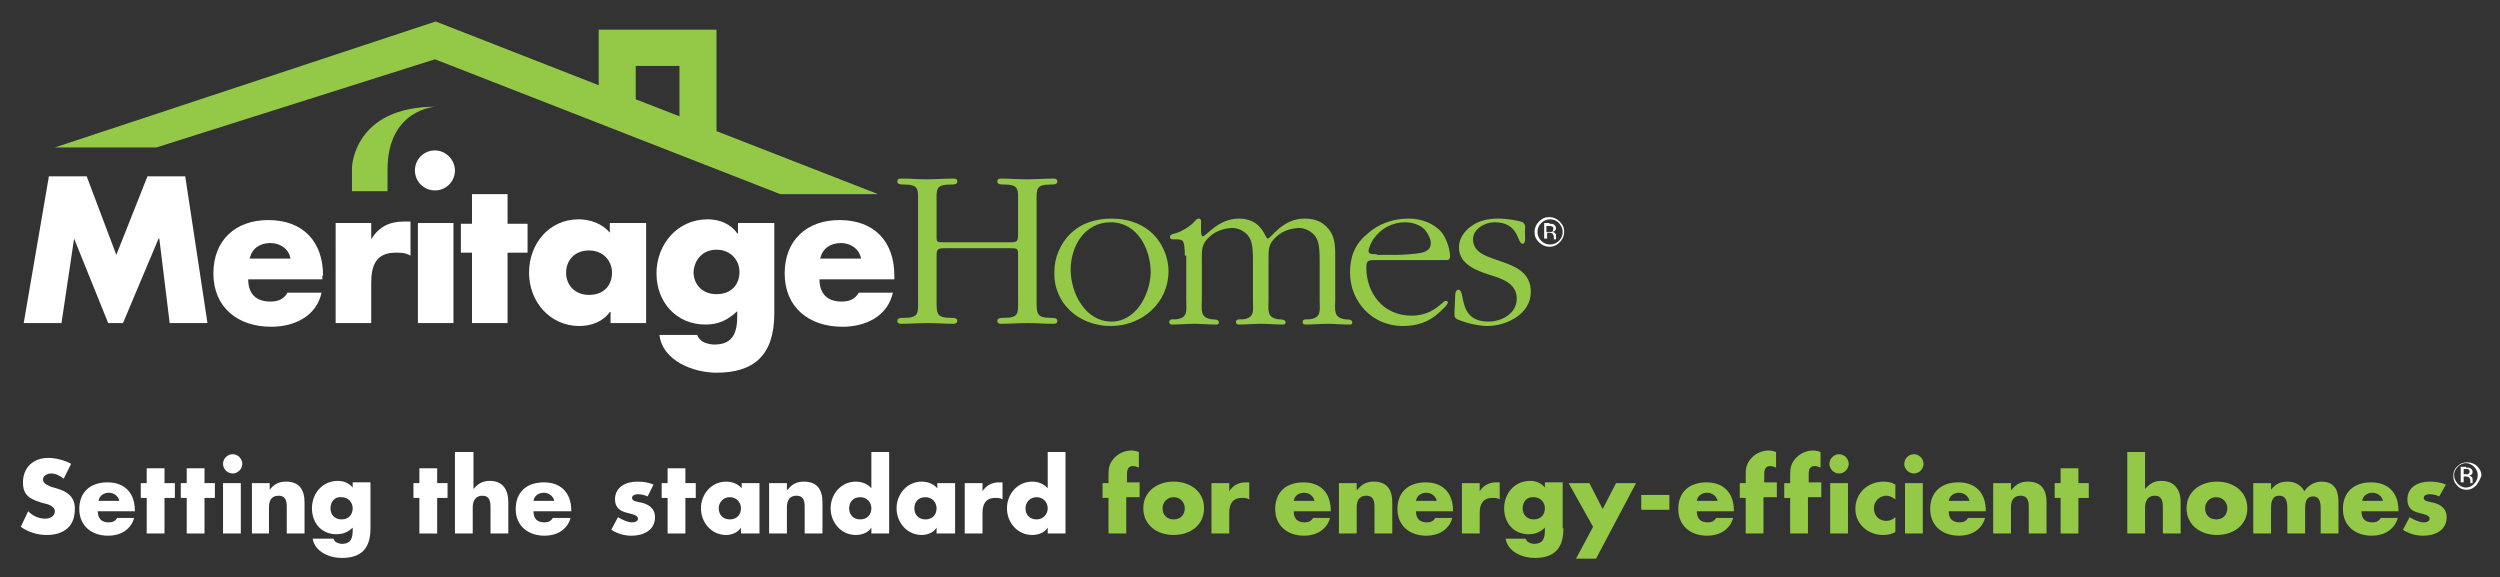 <?xml version="1.0" encoding="utf-8"?>
<!-- Generator: Adobe Illustrator 23.0.3, SVG Export Plug-In . SVG Version: 6.00 Build 0)  -->
<svg version="1.1" id="Layer_1" xmlns="http://www.w3.org/2000/svg" xmlns:xlink="http://www.w3.org/1999/xlink" x="0px" y="0px"
	 viewBox="0 0 337.4 77.9" style="enable-background:new 0 0 337.4 77.9;" xml:space="preserve">
<rect x="0" y="0" width="337.4" height="77.9" fill="#333333" stroke="none"/>
<style type="text/css">
	.st0{fill:#94C947;}
	.st1{fill:#FFFFFF;}
	.st2{fill:#005596;}
</style>
<path class="st0" d="M152,72h-2.4v-4.8h-0.8v-2h0.8v-0.9c0-0.9,0-1.6,0.7-2.4c0.6-0.7,1.5-1.1,2.4-1.1c0.4,0,0.7,0.1,1,0.2v2.1
	c-0.3-0.1-0.5-0.2-0.8-0.2c-0.6,0-0.8,0.4-0.8,1.1v1.1h1.7v2H152V72z"/>
<path class="st0" d="M162.5,68.6c0,2.3-1.9,3.6-4.1,3.6c-2.2,0-4.1-1.3-4.1-3.6c0-2.3,1.9-3.6,4.1-3.6
	C160.6,65,162.5,66.3,162.5,68.6z M156.9,68.6c0,0.9,0.6,1.5,1.5,1.5c1,0,1.5-0.7,1.5-1.5c0-0.8-0.6-1.5-1.5-1.5
	C157.5,67.1,156.9,67.8,156.9,68.6z"/>
<path class="st0" d="M165.9,66.3L165.9,66.3c0.5-0.8,1.3-1.2,2.2-1.2h0.5v2.3c-0.3-0.2-0.6-0.2-1-0.2c-1.3,0-1.7,0.9-1.7,2V72h-2.4
	v-6.8h2.4V66.3z"/>
<path class="st0" d="M179.7,69h-5.1c0,1,0.5,1.5,1.5,1.5c0.5,0,0.9-0.2,1.1-0.6h2.3c-0.2,0.8-0.7,1.4-1.3,1.8
	c-0.6,0.4-1.4,0.6-2.2,0.6c-2.2,0-3.9-1.3-3.9-3.6c0-2.3,1.5-3.6,3.8-3.6c2.4,0,3.7,1.5,3.7,3.8V69z M177.4,67.6
	c-0.1-0.6-0.7-1.1-1.4-1.1c-0.7,0-1.3,0.4-1.4,1.1H177.4z"/>
<path class="st0" d="M183.2,66.1L183.2,66.1c0.6-0.8,1.3-1.1,2.2-1.1c1.8,0,2.5,1.1,2.5,2.8V72h-2.4v-3.3c0-0.6,0.1-1.8-1.1-1.8
	c-1,0-1.3,0.7-1.3,1.6V72h-2.4v-6.8h2.4V66.1z"/>
<path class="st0" d="M196.2,69h-5.1c0,1,0.5,1.5,1.5,1.5c0.5,0,0.9-0.2,1.1-0.6h2.3c-0.2,0.8-0.7,1.4-1.3,1.8
	c-0.6,0.4-1.4,0.6-2.2,0.6c-2.2,0-3.9-1.3-3.9-3.6c0-2.3,1.5-3.6,3.8-3.6c2.4,0,3.7,1.5,3.7,3.8V69z M193.9,67.6
	c-0.1-0.6-0.7-1.1-1.4-1.1c-0.7,0-1.3,0.4-1.4,1.1H193.9z"/>
<path class="st0" d="M199.7,66.3L199.7,66.3c0.5-0.8,1.3-1.2,2.2-1.2h0.5v2.3c-0.3-0.2-0.6-0.2-1-0.2c-1.3,0-1.7,0.9-1.7,2V72h-2.4
	v-6.8h2.4V66.3z"/>
<path class="st0" d="M211,71.3c0,2.9-1.4,4-3.9,4c-1.6,0-3.6-0.8-3.9-2.6h2.7c0.1,0.2,0.2,0.4,0.4,0.5c0.2,0.1,0.5,0.2,0.7,0.2
	c1.3,0,1.5-0.8,1.5-1.9v-0.3c-0.6,0.6-1.3,0.9-2.2,0.9c-2,0-3.3-1.5-3.3-3.5c0-2,1.4-3.7,3.5-3.7c0.8,0,1.5,0.3,2,0.9h0v-0.7h2.4
	V71.3z M205.5,68.6c0,0.9,0.6,1.5,1.5,1.5c1,0,1.5-0.7,1.5-1.5c0-0.8-0.6-1.5-1.5-1.5C206.1,67,205.5,67.7,205.5,68.6z"/>
<path class="st0" d="M211.7,65.2h2.8l1.8,3.5l1.8-3.5h2.7l-5.4,10.2h-2.7l2.3-4.3L211.7,65.2z"/>
<path class="st0" d="M225.3,66.8v2h-3.8v-2H225.3z"/>
<path class="st0" d="M234,69H229c0,1,0.5,1.5,1.5,1.5c0.5,0,0.9-0.2,1.1-0.6h2.3c-0.2,0.8-0.7,1.4-1.3,1.8c-0.6,0.4-1.4,0.6-2.2,0.6
	c-2.2,0-3.9-1.3-3.9-3.6c0-2.3,1.5-3.6,3.8-3.6c2.4,0,3.7,1.5,3.7,3.8V69z M231.8,67.6c-0.1-0.6-0.7-1.1-1.4-1.1
	c-0.7,0-1.3,0.4-1.4,1.1H231.8z"/>
<path class="st0" d="M238,72h-2.4v-4.8h-0.8v-2h0.8v-0.9c0-0.9,0-1.6,0.7-2.4c0.6-0.7,1.5-1.1,2.4-1.1c0.4,0,0.7,0.1,1,0.2v2.1
	c-0.3-0.1-0.5-0.2-0.8-0.2c-0.6,0-0.8,0.4-0.8,1.1v1.1h1.7v2H238V72z"/>
<path class="st0" d="M244,72h-2.4v-4.8h-0.8v-2h0.8v-0.9c0-0.9,0-1.6,0.7-2.4c0.6-0.7,1.5-1.1,2.4-1.1c0.4,0,0.7,0.1,1,0.2v2.1
	c-0.3-0.1-0.5-0.2-0.8-0.2c-0.6,0-0.8,0.4-0.8,1.1v1.1h1.7v2H244V72z"/>
<path class="st0" d="M249.5,62.6c0,0.7-0.6,1.3-1.3,1.3s-1.3-0.6-1.3-1.3c0-0.7,0.6-1.3,1.3-1.3S249.5,61.9,249.5,62.6z M249.4,72
	H247v-6.8h2.4V72z"/>
<path class="st0" d="M255.8,67.4c-0.4-0.3-0.8-0.5-1.2-0.5c-0.9,0-1.7,0.7-1.7,1.7c0,1,0.7,1.7,1.7,1.7c0.4,0,0.9-0.2,1.2-0.5v2
	c-0.5,0.3-1.1,0.4-1.7,0.4c-2,0-3.7-1.5-3.7-3.5c0-2.2,1.7-3.7,3.8-3.7c0.6,0,1.1,0.1,1.6,0.4V67.4z"/>
<path class="st0" d="M259.6,62.6c0,0.7-0.6,1.3-1.3,1.3c-0.7,0-1.3-0.6-1.3-1.3c0-0.7,0.6-1.3,1.3-1.3
	C259,61.3,259.6,61.9,259.6,62.6z M259.5,72h-2.4v-6.8h2.4V72z"/>
<path class="st0" d="M268,69H263c0,1,0.5,1.5,1.5,1.5c0.5,0,0.9-0.2,1.1-0.6h2.3c-0.2,0.8-0.7,1.4-1.3,1.8c-0.6,0.4-1.4,0.6-2.2,0.6
	c-2.2,0-3.9-1.3-3.9-3.6c0-2.3,1.5-3.6,3.8-3.6c2.4,0,3.7,1.5,3.7,3.8V69z M265.8,67.6c-0.1-0.6-0.7-1.1-1.4-1.1
	c-0.7,0-1.3,0.4-1.4,1.1H265.8z"/>
<path class="st0" d="M271.5,66.1L271.5,66.1c0.6-0.8,1.3-1.1,2.2-1.1c1.8,0,2.5,1.1,2.5,2.8V72h-2.4v-3.3c0-0.6,0.1-1.8-1.1-1.8
	c-1,0-1.3,0.7-1.3,1.6V72h-2.4v-6.8h2.4V66.1z"/>
<path class="st0" d="M280.5,72h-2.4v-4.8h-0.8v-2h0.8v-2h2.4v2h1.4v2h-1.4V72z"/>
<path class="st0" d="M289.5,61v5h0c0.6-0.7,1.2-1.1,2.2-1.1c1.7,0,2.6,1.1,2.6,2.9V72h-2.4v-3.5c0-0.8-0.1-1.6-1.1-1.6
	c-1,0-1.3,0.8-1.3,1.6V72h-2.4V61H289.5z"/>
<path class="st0" d="M303.3,68.6c0,2.3-1.9,3.6-4.1,3.6c-2.2,0-4.1-1.3-4.1-3.6c0-2.3,1.9-3.6,4.1-3.6
	C301.4,65,303.3,66.3,303.3,68.6z M297.6,68.6c0,0.9,0.6,1.5,1.5,1.5c1,0,1.5-0.7,1.5-1.5c0-0.8-0.6-1.5-1.5-1.5
	C298.2,67.1,297.6,67.8,297.6,68.6z"/>
<path class="st0" d="M306.5,66.1L306.5,66.1c0.6-0.8,1.3-1.1,2.2-1.1c1,0,1.8,0.4,2.3,1.3c0.5-0.8,1.4-1.3,2.3-1.3
	c1.7,0,2.3,1.1,2.3,2.7V72h-2.4v-3.2c0-0.7,0-1.8-1-1.8c-1.1,0-1.1,1-1.1,1.8V72h-2.4v-3.2c0-0.8,0-1.9-1.1-1.9
	c-1.1,0-1.1,1.1-1.1,1.9V72h-2.4v-6.8h2.4V66.1z"/>
<path class="st0" d="M323.8,69h-5.1c0,1,0.5,1.5,1.5,1.5c0.5,0,0.9-0.2,1.1-0.6h2.3c-0.2,0.8-0.7,1.4-1.3,1.8
	c-0.6,0.4-1.4,0.6-2.2,0.6c-2.2,0-3.9-1.3-3.9-3.6c0-2.3,1.5-3.6,3.8-3.6c2.4,0,3.7,1.5,3.7,3.8V69z M321.6,67.6
	c-0.1-0.6-0.7-1.1-1.4-1.1c-0.7,0-1.3,0.4-1.4,1.1H321.6z"/>
<path class="st0" d="M329.2,67c-0.4-0.2-0.9-0.3-1.3-0.3c-0.3,0-0.8,0.1-0.8,0.5c0,0.5,0.8,0.5,1.1,0.6c1.1,0.2,2,0.8,2,2
	c0,1.8-1.6,2.5-3.2,2.5c-1,0-1.9-0.3-2.7-0.8l0.9-1.7c0.5,0.3,1.3,0.7,1.9,0.7c0.3,0,0.8-0.1,0.8-0.5c0-0.5-0.8-0.6-1.5-0.8
	c-0.8-0.2-1.5-0.6-1.5-1.8c0-1.7,1.5-2.4,3-2.4c0.8,0,1.5,0.1,2.2,0.4L329.2,67z"/>
<g>
	<g>
		<path class="st1" d="M8.6,64.6c-0.5-0.4-1.1-0.7-1.7-0.7c-0.5,0-1.1,0.3-1.1,0.8c0,0.6,0.7,0.8,1.1,1l0.7,0.2
			c1.4,0.4,2.5,1.1,2.5,2.7c0,1-0.2,2-1,2.7c-0.8,0.7-1.8,0.9-2.8,0.9c-1.3,0-2.5-0.4-3.5-1.1L3.8,69c0.6,0.6,1.4,1,2.3,1
			c0.6,0,1.3-0.3,1.3-1c0-0.7-1-1-1.6-1.1c-1.6-0.5-2.7-0.9-2.7-2.8c0-2,1.4-3.3,3.4-3.3c1,0,2.2,0.3,3.1,0.8L8.6,64.6z"/>
		<path class="st1" d="M18.3,69h-5.1c0,1,0.5,1.5,1.5,1.5c0.5,0,0.9-0.2,1.1-0.6h2.3c-0.2,0.8-0.7,1.4-1.3,1.8
			c-0.6,0.4-1.4,0.6-2.2,0.6c-2.2,0-3.9-1.3-3.9-3.6c0-2.3,1.5-3.6,3.8-3.6c2.4,0,3.7,1.5,3.7,3.8V69z M16.1,67.6
			c-0.1-0.6-0.7-1.1-1.4-1.1c-0.7,0-1.3,0.4-1.4,1.1H16.1z"/>
		<path class="st1" d="M22.2,72h-2.4v-4.8H19v-2h0.8v-2h2.4v2h1.4v2h-1.4V72z"/>
		<path class="st1" d="M27.6,72h-2.4v-4.8h-0.8v-2h0.8v-2h2.4v2H29v2h-1.4V72z"/>
		<path class="st1" d="M32.7,62.6c0,0.7-0.6,1.3-1.3,1.3c-0.7,0-1.3-0.6-1.3-1.3c0-0.7,0.6-1.3,1.3-1.3
			C32.1,61.3,32.7,61.9,32.7,62.6z M32.5,72h-2.4v-6.8h2.4V72z"/>
		<path class="st1" d="M36.4,66.1L36.4,66.1c0.6-0.8,1.3-1.1,2.2-1.1c1.8,0,2.5,1.1,2.5,2.8V72h-2.4v-3.3c0-0.6,0.1-1.8-1.1-1.8
			c-1,0-1.3,0.7-1.3,1.6V72H34v-6.8h2.4V66.1z"/>
		<path class="st1" d="M50,71.3c0,2.9-1.4,4-3.9,4c-1.6,0-3.6-0.8-3.9-2.6H45c0.1,0.2,0.2,0.4,0.4,0.5c0.2,0.1,0.5,0.2,0.7,0.2
			c1.3,0,1.5-0.8,1.5-1.9v-0.3c-0.6,0.6-1.3,0.9-2.2,0.9c-2,0-3.3-1.5-3.3-3.5c0-2,1.4-3.7,3.5-3.7c0.8,0,1.5,0.3,2,0.9h0v-0.7H50
			V71.3z M44.6,68.6c0,0.9,0.6,1.5,1.5,1.5c1,0,1.5-0.7,1.5-1.5c0-0.8-0.6-1.5-1.5-1.5C45.2,67,44.6,67.7,44.6,68.6z"/>
		<path class="st1" d="M59,72h-2.4v-4.8h-0.8v-2h0.8v-2H59v2h1.4v2H59V72z"/>
		<path class="st1" d="M63.9,61v5h0c0.6-0.7,1.2-1.1,2.2-1.1c1.7,0,2.5,1.1,2.5,2.9V72h-2.4v-3.5c0-0.8-0.1-1.6-1.1-1.6
			c-1,0-1.3,0.8-1.3,1.6V72h-2.4V61H63.9z"/>
		<path class="st1" d="M77,69H72c0,1,0.5,1.5,1.5,1.5c0.5,0,0.9-0.2,1.1-0.6H77c-0.2,0.8-0.7,1.4-1.3,1.8c-0.6,0.4-1.4,0.6-2.2,0.6
			c-2.2,0-3.9-1.3-3.9-3.6c0-2.3,1.5-3.6,3.8-3.6c2.4,0,3.7,1.5,3.7,3.8V69z M74.8,67.6c-0.1-0.6-0.7-1.1-1.4-1.1
			c-0.7,0-1.3,0.4-1.4,1.1H74.8z"/>
		<path class="st1" d="M87.4,67c-0.4-0.2-0.9-0.3-1.3-0.3c-0.3,0-0.8,0.1-0.8,0.5c0,0.5,0.8,0.5,1.1,0.6c1.1,0.2,2,0.8,2,2
			c0,1.8-1.6,2.5-3.2,2.5c-1,0-1.9-0.3-2.7-0.8l0.9-1.7c0.5,0.3,1.3,0.7,1.9,0.7c0.3,0,0.8-0.1,0.8-0.5c0-0.5-0.8-0.6-1.5-0.8
			C83.8,69,83,68.6,83,67.4c0-1.7,1.5-2.4,3-2.4c0.8,0,1.5,0.1,2.2,0.4L87.4,67z"/>
		<path class="st1" d="M92.5,72h-2.4v-4.8h-0.8v-2h0.8v-2h2.4v2h1.4v2h-1.4V72z"/>
		<path class="st1" d="M102.4,72H100v-0.8h0c-0.4,0.7-1.3,1-2,1c-2,0-3.4-1.7-3.4-3.6s1.4-3.6,3.4-3.6c0.8,0,1.6,0.3,2.1,0.9v-0.7
			h2.4V72z M97,68.6c0,0.9,0.6,1.5,1.5,1.5c1,0,1.5-0.7,1.5-1.5c0-0.8-0.6-1.5-1.5-1.5C97.6,67.1,97,67.8,97,68.6z"/>
		<path class="st1" d="M106.3,66.1L106.3,66.1c0.6-0.8,1.3-1.1,2.2-1.1c1.8,0,2.5,1.1,2.5,2.8V72h-2.4v-3.3c0-0.6,0.1-1.8-1.1-1.8
			c-1,0-1.3,0.7-1.3,1.6V72h-2.4v-6.8h2.4V66.1z"/>
		<path class="st1" d="M117.6,71.2L117.6,71.2c-0.4,0.7-1.3,1-2.1,1c-2,0-3.4-1.7-3.4-3.6s1.4-3.6,3.4-3.6c0.8,0,1.6,0.3,2.1,0.9V61
			h2.4v11h-2.4V71.2z M114.6,68.6c0,0.9,0.6,1.5,1.5,1.5c1,0,1.5-0.7,1.5-1.5c0-0.8-0.6-1.5-1.5-1.5
			C115.1,67.1,114.6,67.8,114.6,68.6z"/>
		<path class="st1" d="M128.8,72h-2.4v-0.8h0c-0.4,0.7-1.3,1-2,1c-2,0-3.4-1.7-3.4-3.6s1.4-3.6,3.4-3.6c0.8,0,1.6,0.3,2.1,0.9v-0.7
			h2.4V72z M123.4,68.6c0,0.9,0.6,1.5,1.5,1.5c1,0,1.5-0.7,1.5-1.5c0-0.8-0.6-1.5-1.5-1.5C123.9,67.1,123.4,67.8,123.4,68.6z"/>
		<path class="st1" d="M132.6,66.3L132.6,66.3c0.5-0.8,1.3-1.2,2.2-1.2h0.5v2.3c-0.3-0.2-0.6-0.2-1-0.2c-1.3,0-1.7,0.9-1.7,2V72
			h-2.4v-6.8h2.4V66.3z"/>
		<path class="st1" d="M141.4,71.2L141.4,71.2c-0.4,0.7-1.3,1-2.1,1c-2,0-3.4-1.7-3.4-3.6s1.4-3.6,3.4-3.6c0.8,0,1.6,0.3,2.1,0.9V61
			h2.4v11h-2.4V71.2z M138.4,68.6c0,0.9,0.6,1.5,1.5,1.5s1.5-0.7,1.5-1.5c0-0.8-0.6-1.5-1.5-1.5S138.4,67.8,138.4,68.6z"/>
	</g>
</g>
<g>
	<path class="st0" d="M52.3,25.8h-4.8v-3.2c0,0,0.2-8.2,11.3-8.2c0,0-6.5,0.3-6.5,8.5V25.8z"/>
	<path class="st0" d="M126.4,40.3c0,2-0.1,2.6,2,2.6c0.3,0,0.8,0,0.8,0.4c0,0.3-0.3,0.4-0.5,0.4c-1.2,0-2.3-0.1-3.5-0.1
		c-1.2,0-2.4,0.1-3.6,0.1c-0.3,0-0.5-0.1-0.5-0.4c0-0.4,0.5-0.4,0.8-0.4c2.2,0,2-0.6,2-2.6V27.5c0-2,0.2-2.6-2-2.6
		c-0.3,0-0.8,0-0.8-0.4c0-0.3,0.2-0.4,0.5-0.4c1.2,0,2.3,0.1,3.5,0.1c1.2,0,2.4-0.1,3.6-0.1c0.3,0,0.5,0.1,0.5,0.4
		c0,0.4-0.5,0.4-0.8,0.4c-2.2,0-2,0.6-2,2.6v4c0,1.2-0.1,1.2,1.1,1.2h8.8c1,0,1.1-0.1,1.1-1.2v-4c0-2,0.2-2.6-2-2.6
		c-0.3,0-0.8,0-0.8-0.4c0-0.3,0.2-0.4,0.5-0.4c1.2,0,2.3,0.1,3.5,0.1c1.2,0,2.4-0.1,3.6-0.1c0.3,0,0.5,0.1,0.5,0.4
		c0,0.4-0.5,0.4-0.8,0.4c-2.2,0-2,0.6-2,2.6v12.8c0,2-0.1,2.6,2,2.6c0.3,0,0.8,0,0.8,0.4c0,0.3-0.2,0.4-0.5,0.4
		c-1.2,0-2.3-0.1-3.5-0.1c-1.2,0-2.4,0.1-3.6,0.1c-0.3,0-0.5-0.1-0.5-0.4c0-0.4,0.5-0.4,0.8-0.4c2.2,0,2-0.6,2-2.6v-5.6
		c0-1.2,0-1.2-1.1-1.2h-8.7c-1.1,0-1.2,0.1-1.2,1.2V40.3z"/>
	<path class="st0" d="M150,43.4c-3.5,0-5.5-3.8-5.5-7c0-3.2,1.9-6.4,5.4-6.4c3.6,0,5.4,3.6,5.4,6.8C155.2,39.8,153.3,43.4,150,43.4z
		 M149.9,44c4.2,0,7.8-3.1,7.8-7.4c0-2-0.9-4-2.4-5.3c-1.5-1.3-3.4-1.8-5.3-1.8c-2.1,0-4.1,0.6-5.6,2.1c-1.3,1.3-2.1,3.2-2.1,5
		C142.1,40.9,145.6,44,149.9,44z"/>
	<path class="st0" d="M159.9,34.5c0-0.4,0-1.7-0.3-2c-0.2-0.2-0.7-0.2-0.9-0.2h-0.4c-0.2,0-0.4-0.1-0.4-0.3c0-0.4,0.4-0.4,0.7-0.5
		c0.8-0.2,2.1-1,2.6-1.6c0.2-0.2,0.3-0.4,0.6-0.4c0.3,0,0.3,0.3,0.3,0.5c0,0.4-0.1,1.9,0.2,1.9c0.5,0,2.1-2.4,4.9-2.4
		c3.2,0,3.5,2.7,3.9,2.7c0.4,0,2-2.7,4.9-2.7c1.8,0,2.6,0.6,3.3,1.4c1,1.2,0.9,2.7,0.9,4.2v5.4c0,1.3-0.3,2.4,1.4,2.6
		c0.3,0,0.9,0,0.9,0.4c0,0.3-0.2,0.3-0.4,0.3c-1,0-2-0.1-2.9-0.1c-1,0-2,0.1-3,0.1c-0.2,0-0.4-0.1-0.4-0.3c0-0.5,0.5-0.4,0.9-0.4
		c1.7-0.2,1.4-1.2,1.4-2.6v-5.3c0-0.9,0-2.2-0.4-3c-0.5-1-1.8-1.6-2.8-1.4c-1,0.1-2,0.5-2.7,1.2c-1,0.9-1,1.6-1,2.9v5.6
		c0,1.3-0.3,2.4,1.4,2.6c0.3,0,0.9,0,0.9,0.4c0,0.3-0.2,0.3-0.4,0.3c-1,0-2-0.1-2.9-0.1c-1,0-2,0.1-3,0.1c-0.2,0-0.4-0.1-0.4-0.3
		c0-0.5,0.5-0.4,0.9-0.4c1.7-0.2,1.4-1.2,1.4-2.6v-5.3c0-0.9,0-2.2-0.4-3c-0.5-1-1.8-1.6-2.8-1.4c-1,0.1-2,0.5-2.7,1.2
		c-1,0.9-1,1.6-1,2.9v5.6c0,1.3-0.3,2.4,1.4,2.6c0.3,0,0.9,0,0.9,0.4c0,0.3-0.2,0.3-0.4,0.3c-1,0-2-0.1-2.9-0.1c-1,0-2,0.1-3,0.1
		c-0.2,0-0.4-0.1-0.4-0.3c0-0.5,0.5-0.4,0.9-0.4c1.7-0.2,1.4-1.2,1.4-2.6V34.5z"/>
	<path class="st0" d="M185.8,34.3c-0.3,0-1.1,0.1-1.1-0.4c0-0.5,0.5-1.5,0.8-1.8c0.9-1.3,2.5-2.1,4.1-2.1c1,0,2,0.3,2.7,1
		c0.4,0.5,0.8,1.2,0.8,1.8c0,0.8-0.5,1.1-1.2,1.3c-0.9,0.2-2.7,0.3-3.6,0.3H185.8z M195.3,35.1c0.3,0,0.4-0.3,0.4-0.5
		c0-1-0.5-2.4-1.1-3.2c-1.1-1.3-2.8-1.9-4.5-1.9c-2.1,0-4.1,0.7-5.6,2.1c-1.7,1.4-2.3,3.1-2.3,5.2c0,3.9,3,7.2,7.1,7.2
		c1.9,0,3.5-0.5,4.9-1.8c0.2-0.2,1.2-1,1.2-1.4c0-0.1-0.1-0.2-0.3-0.2c-0.4,0-1.6,2-4.6,2c-3.8,0-6.1-3-6.1-6.5c0-1,0.3-1,1.3-1
		H195.3z"/>
	<path class="st0" d="M196.4,39.8c0-0.2,0.1-0.7,0.4-0.7c1.1,0-0.2,4.3,4.1,4.3c1.8,0,3.8-1.1,3.8-3.1c0-1.8-1.5-2.5-3-3
		c-1.9-0.6-4.8-1.4-4.8-3.9c0-1.2,0.7-2.2,1.7-2.9c1.1-0.8,2.4-1,3.7-1c0.8,0,2.5,0.2,3.2,0.5c0.5,0.3,0.3,0.9,0.3,1.4
		c0,0.2,0.2,1.5-0.3,1.5c-0.8,0-0.4-2.9-3.8-2.9c-1.3,0-2.9,0.9-2.9,2.3c0,3.7,7.8,2,7.8,7.1c0,3-3.3,4.6-5.9,4.6
		c-1.1,0-2.9-0.4-4-0.9c-0.5-0.2-0.4-0.6-0.4-1.1L196.4,39.8z"/>
	<path class="st0" d="M96.7,17.7V4H80.8v7.5l-22-8.6L7.4,19.9l13.7,0L58.7,8l46.6,18.2l13.2,0L96.7,17.7z M85.8,8.9h5.9v6.8
		l-5.9-2.3V8.9z"/>
</g>
<g>
	<path class="st1" d="M6.6,23.8h5.1l4,10.6l4.2-10.6H25l3,19.8h-5.1l-1.4-11.4h-0.1l-4.8,11.4h-2L10,32.2H10L8.3,43.6H3.2L6.6,23.8z
		"/>
	<path class="st1" d="M33.7,34.9c0.3-1.4,1.4-2.1,2.8-2.1c1.3,0,2.5,0.8,2.7,2.1H33.7z M43.6,37.2c0-4.6-2.7-7.5-7.4-7.5
		c-4.4,0-7.4,2.7-7.4,7.2c0,4.6,3.3,7.2,7.8,7.2c3.1,0,6.1-1.4,6.8-4.6h-4.6c-0.5,0.9-1.3,1.2-2.3,1.2c-2,0-3-1.1-3-3h10V37.2z"/>
	<path class="st1" d="M50.1,32.3L50.1,32.3c1-1.7,2.5-2.4,4.4-2.4h0.9v4.6c-0.7-0.4-1.3-0.4-2-0.4c-2.7,0-3.3,1.8-3.3,4.1v5.4h-4.8
		V30.1h4.8V32.3z"/>
	<rect x="56.4" y="30.1" class="st1" width="4.8" height="13.5"/>
	<path class="st1" d="M61.4,23c0,1.5-1.2,2.7-2.7,2.7c-1.5,0-2.7-1.2-2.7-2.7c0-1.5,1.2-2.7,2.7-2.7C60.2,20.3,61.4,21.6,61.4,23z"
		/>
	<path class="st1" d="M68.5,43.6h-4.8v-9.5h-1.5v-3.9h1.5v-4h4.8v4h2.7v3.9h-2.7V43.6z"/>
	<path class="st1" d="M79.5,33.8c1.9,0,3.1,1.4,3.1,3c0,1.7-1.1,3-3.1,3c-1.9,0-3.1-1.3-3.1-3C76.4,35.2,77.5,33.8,79.5,33.8z
		 M87.1,30.1h-4.8v1.3c-1-1.2-2.6-1.8-4.2-1.8c-4,0-6.7,3.3-6.7,7.2c0,3.9,2.8,7.2,6.8,7.2c1.6,0,3.2-0.6,4.1-1.9h0.1v1.5h4.8V30.1z
		"/>
	<path class="st1" d="M96.7,33.7c1.9,0,3.1,1.4,3.1,3c0,1.7-1.1,3-3.1,3c-1.9,0-3.1-1.3-3.1-3C93.7,35.1,94.8,33.7,96.7,33.7z
		 M104.4,30.1h-4.8v1.4h-0.1c-0.9-1.3-2.4-1.9-4-1.9c-4.1,0-6.9,3.4-6.9,7.3c0,3.9,2.7,6.9,6.6,6.9c1.8,0,3-0.6,4.3-1.8v0.6
		c0,2.2-0.5,3.9-3.1,3.9c-0.4,0-0.9-0.1-1.4-0.3c-0.4-0.2-0.8-0.6-0.9-1H89c0.4,3.5,4.6,5.1,7.7,5.1c5,0,7.8-2.3,7.8-8V30.1z"/>
	<path class="st1" d="M110.7,34.9c0.3-1.4,1.4-2.1,2.8-2.1c1.3,0,2.5,0.8,2.7,2.1H110.7z M120.7,37.2c0-4.6-2.7-7.5-7.4-7.5
		c-4.4,0-7.4,2.7-7.4,7.2c0,4.6,3.3,7.2,7.8,7.2c3.1,0,6.1-1.4,6.8-4.6h-4.6c-0.5,0.9-1.3,1.2-2.3,1.2c-2,0-3-1.1-3-3h10.1V37.2z"/>
	<g>
		<path class="st1" d="M210.5,32.7c-0.4,0.4-0.8,0.6-1.4,0.6c-0.5,0-1-0.2-1.4-0.6c-0.4-0.4-0.6-0.8-0.6-1.4c0-0.5,0.2-1,0.6-1.4
			c0.4-0.4,0.8-0.6,1.4-0.6c0.5,0,1,0.2,1.4,0.6c0.4,0.4,0.6,0.8,0.6,1.4C211.1,31.8,210.9,32.3,210.5,32.7z M208,30.1
			c-0.3,0.3-0.5,0.7-0.5,1.2c0,0.5,0.2,0.9,0.5,1.2c0.3,0.3,0.7,0.5,1.2,0.5c0.5,0,0.9-0.2,1.2-0.5c0.3-0.3,0.5-0.7,0.5-1.2
			c0-0.5-0.2-0.8-0.5-1.2c-0.3-0.3-0.7-0.5-1.2-0.5C208.7,29.6,208.3,29.8,208,30.1z M209.1,30.2c0.3,0,0.5,0,0.6,0.1
			c0.2,0.1,0.3,0.3,0.3,0.5c0,0.2-0.1,0.3-0.2,0.4c-0.1,0-0.2,0.1-0.3,0.1c0.2,0,0.3,0.1,0.4,0.2c0.1,0.1,0.1,0.2,0.1,0.3v0.2
			c0,0,0,0.1,0,0.2c0,0.1,0,0.1,0,0.1l0,0h-0.3c0,0,0,0,0,0c0,0,0,0,0,0l0-0.1v-0.2c0-0.2-0.1-0.4-0.2-0.5c-0.1,0-0.2-0.1-0.4-0.1
			h-0.3v0.8h-0.4v-2.1H209.1z M209.5,30.6c-0.1-0.1-0.2-0.1-0.5-0.1h-0.3v0.8h0.3c0.2,0,0.3,0,0.4,0c0.2-0.1,0.2-0.2,0.2-0.3
			C209.7,30.7,209.6,30.6,209.5,30.6z"/>
	</g>
	<g>
		<path class="st1" d="M334.2,65.5c-0.4,0.4-0.8,0.6-1.3,0.6c-0.5,0-1-0.2-1.3-0.6c-0.4-0.4-0.5-0.8-0.5-1.3c0-0.5,0.2-1,0.6-1.3
			c0.4-0.4,0.8-0.5,1.3-0.5c0.5,0,1,0.2,1.3,0.5c0.4,0.4,0.6,0.8,0.6,1.3C334.7,64.7,334.5,65.1,334.2,65.5z M331.7,63
			c-0.3,0.3-0.5,0.7-0.5,1.1c0,0.5,0.2,0.8,0.5,1.2c0.3,0.3,0.7,0.5,1.1,0.5c0.5,0,0.8-0.2,1.1-0.5c0.3-0.3,0.5-0.7,0.5-1.2
			c0-0.4-0.2-0.8-0.5-1.1c-0.3-0.3-0.7-0.5-1.1-0.5C332.4,62.5,332,62.7,331.7,63z M332.8,63.1c0.3,0,0.4,0,0.6,0.1
			c0.2,0.1,0.3,0.3,0.3,0.5c0,0.2-0.1,0.3-0.2,0.4c-0.1,0-0.2,0.1-0.3,0.1c0.2,0,0.3,0.1,0.4,0.2c0.1,0.1,0.1,0.2,0.1,0.3v0.2
			c0,0,0,0.1,0,0.2c0,0.1,0,0.1,0,0.1l0,0h-0.3c0,0,0,0,0,0c0,0,0,0,0,0l0-0.1v-0.2c0-0.2-0.1-0.4-0.2-0.5c-0.1,0-0.2-0.1-0.4-0.1
			h-0.3v0.8h-0.4v-2.1H332.8z M333.2,63.4c-0.1-0.1-0.2-0.1-0.4-0.1h-0.3v0.7h0.3c0.2,0,0.3,0,0.3,0c0.1-0.1,0.2-0.2,0.2-0.3
			C333.3,63.6,333.3,63.5,333.2,63.4z"/>
	</g>
</g>
</svg>

